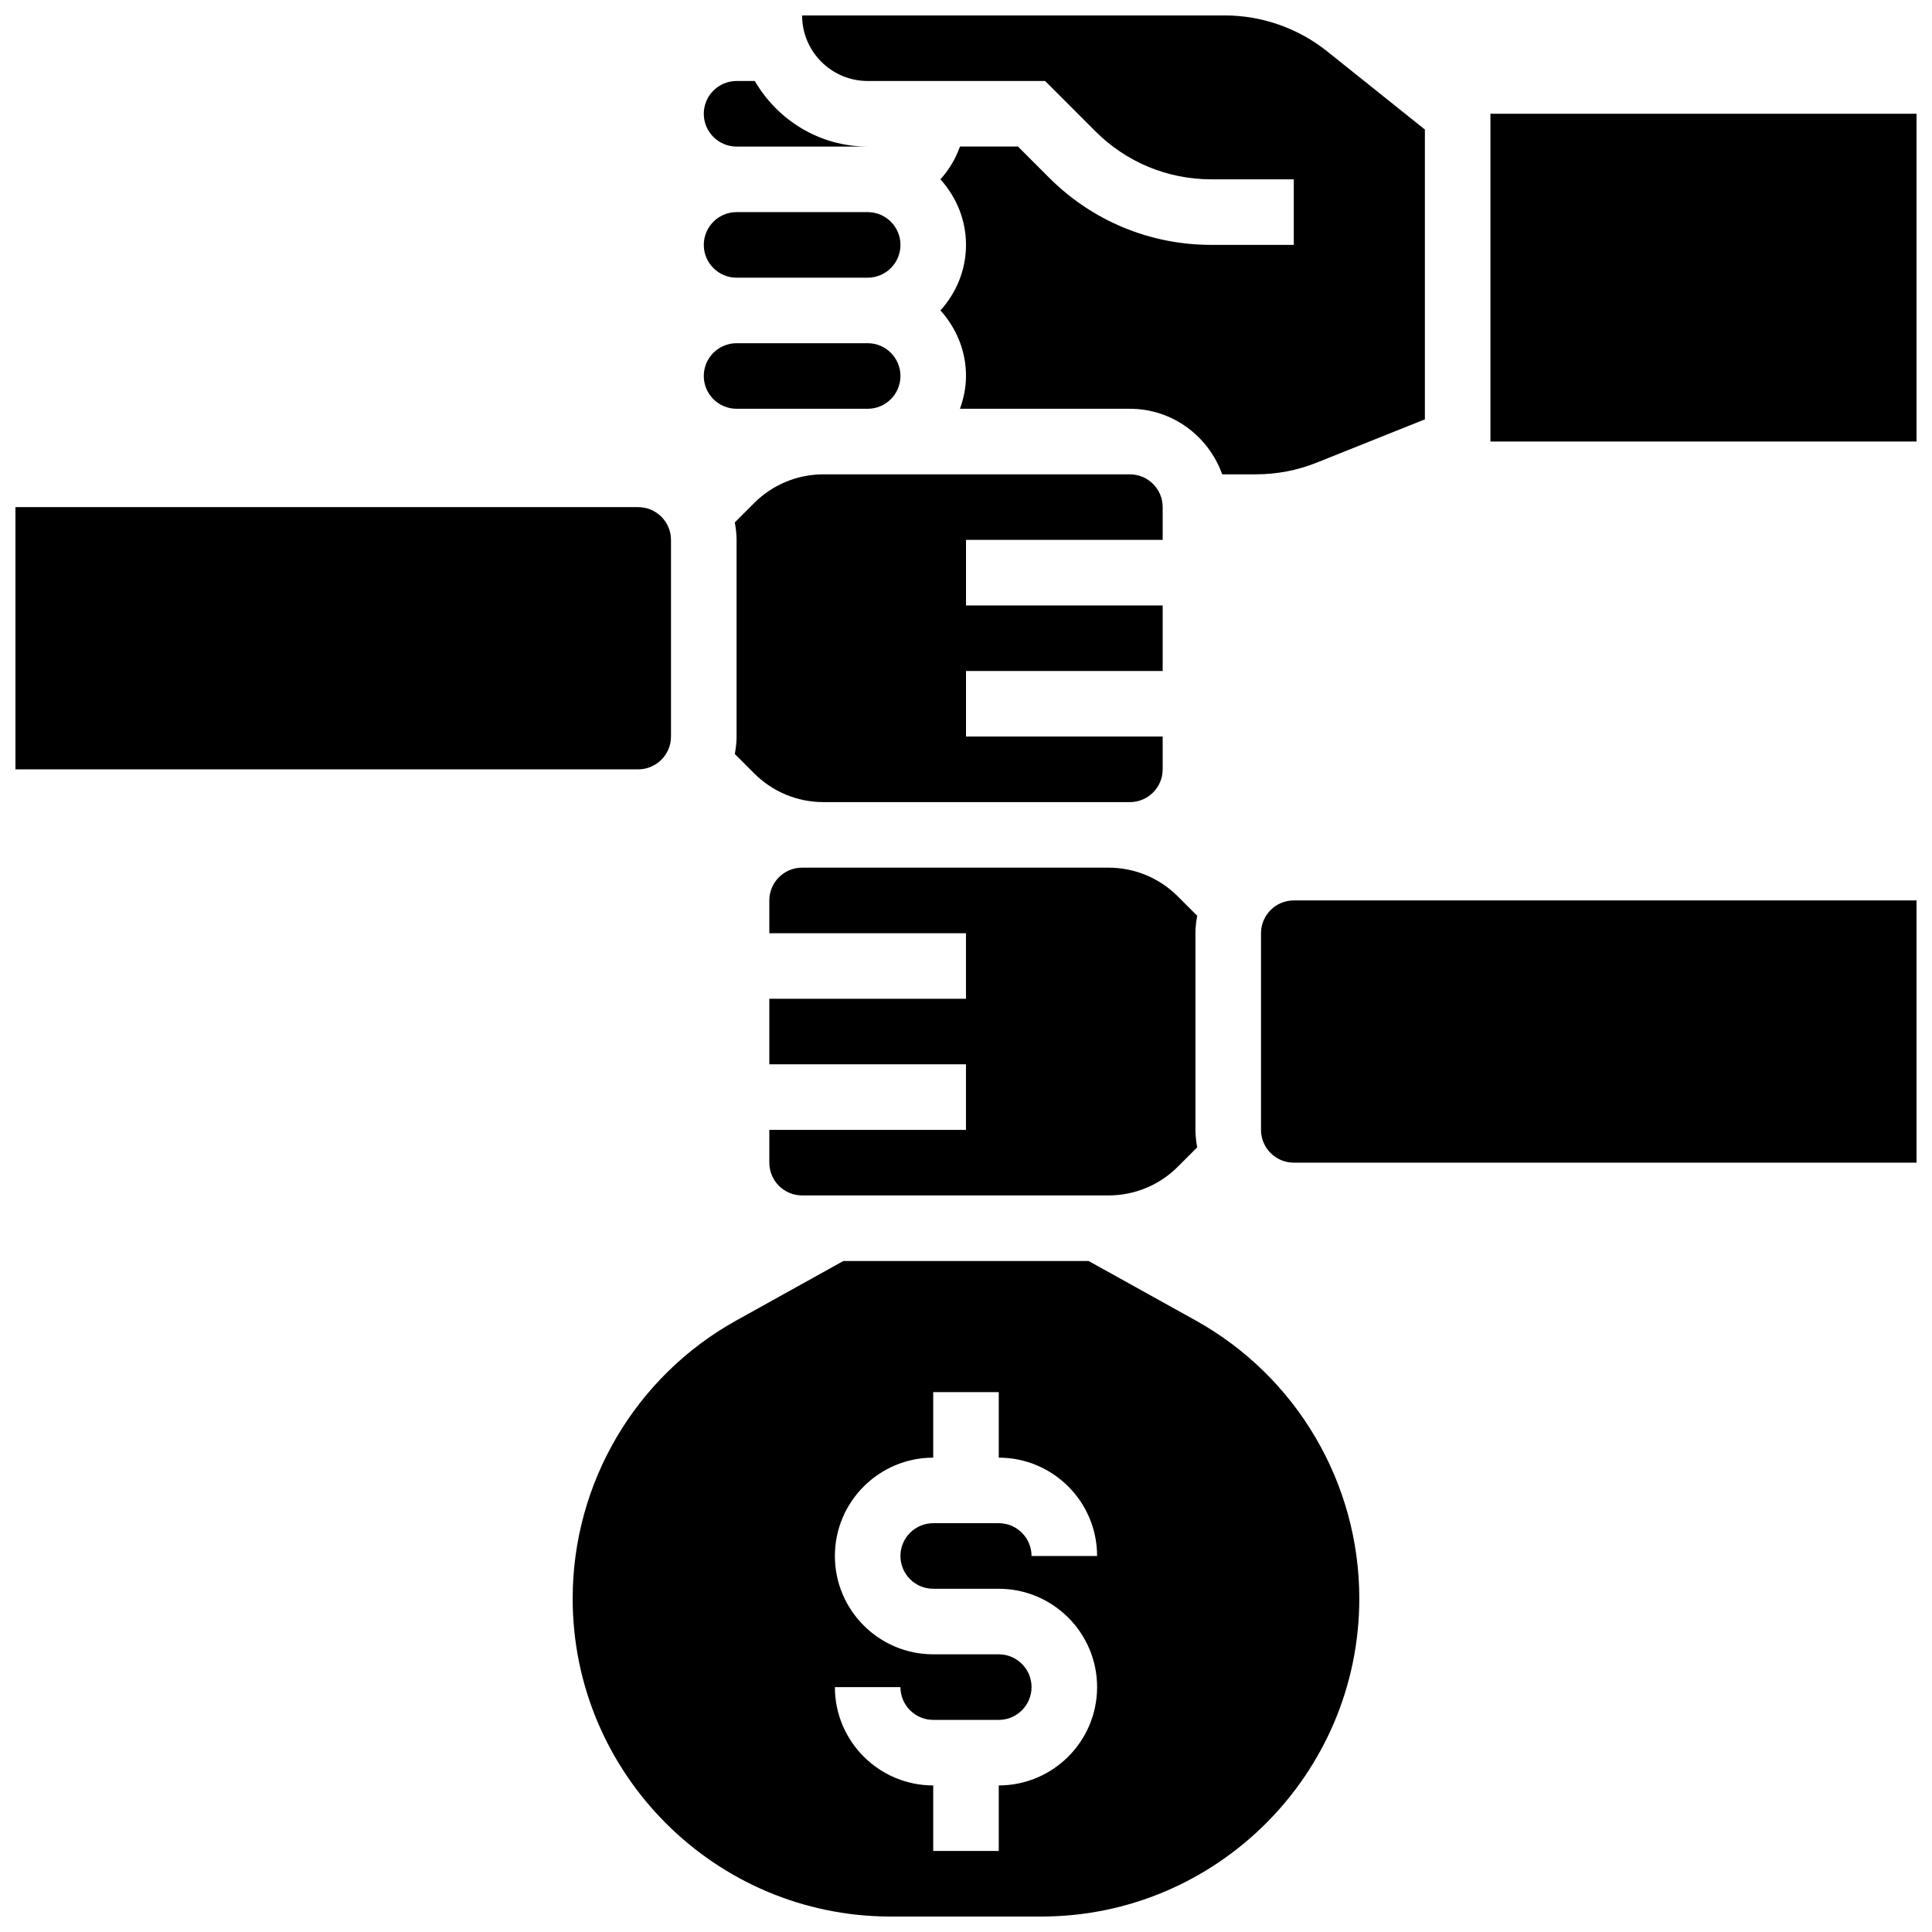 <?xml version="1.0" encoding="UTF-8"?>
<!-- Uploaded to: SVG Repo, www.svgrepo.com, Generator: SVG Repo Mixer Tools -->
<svg width="800px" height="800px" version="1.1" viewBox="144 144 512 512" xmlns="http://www.w3.org/2000/svg">
 <defs>
  <clipPath id="e">
   <path d="m356 148.09h166v121.91h-166z"/>
  </clipPath>
  <clipPath id="d">
   <path d="m148.09 278h173.91v70h-173.91z"/>
  </clipPath>
  <clipPath id="c">
   <path d="m538 174h113.9v88h-113.9z"/>
  </clipPath>
  <clipPath id="b">
   <path d="m478 382h173.9v71h-173.9z"/>
  </clipPath>
  <clipPath id="a">
   <path d="m295 478h210v173.9h-210z"/>
  </clipPath>
 </defs>
 <path d="m339.2 182.84h34.746c-12.805 0-23.887-7.035-29.914-17.371l-4.832-0.004c-4.793 0-8.688 3.898-8.688 8.688 0 4.785 3.891 8.688 8.688 8.688z"/>
 <path d="m339.2 217.59h34.746c4.793 0 8.688-3.898 8.688-8.688 0-4.785-3.891-8.688-8.688-8.688h-34.746c-4.793 0-8.688 3.898-8.688 8.688 0 4.785 3.891 8.688 8.688 8.688z"/>
 <path d="m461.27 386.69-5.117-5.117c-4.926-4.926-11.465-7.637-18.434-7.637h-81.156c-4.793 0-8.688 3.898-8.688 8.688v8.688h52.117v17.371h-52.117v17.371h52.117v17.371h-52.117v8.688c0 4.785 3.891 8.688 8.688 8.688h81.156c6.965 0 13.516-2.711 18.434-7.625l5.117-5.117c-0.277-1.512-0.469-3.047-0.469-4.629v-52.117c0-1.582 0.191-3.117 0.469-4.621z"/>
 <g clip-path="url(#e)">
  <path d="m373.94 165.46h47.027l13.332 13.344c8.223 8.199 19.121 12.719 30.719 12.719h21.848v17.371h-21.848c-16.234 0-31.504-6.324-42.996-17.809l-8.246-8.25h-15.375c-1.156 3.25-2.918 6.176-5.176 8.688 4.16 4.621 6.777 10.672 6.777 17.371 0 6.695-2.613 12.75-6.773 17.371 4.168 4.621 6.773 10.676 6.773 17.371 0 3.059-0.625 5.957-1.598 8.688l45.027 0.004c11.309 0 20.863 7.289 24.461 17.371h8.938c5.559 0 10.98-1.043 16.129-3.102l28.652-11.465v-76.805l-25.895-20.719c-7.672-6.141-17.312-9.52-27.129-9.52h-112.02c0 9.582 7.793 17.371 17.371 17.371z"/>
 </g>
 <path d="m338.73 343.82 5.117 5.117c4.922 4.922 11.465 7.633 18.43 7.633h81.156c4.793 0 8.688-3.898 8.688-8.688v-8.688h-52.117v-17.371h52.117v-17.371h-52.117v-17.371h52.117v-8.688c0-4.785-3.891-8.688-8.688-8.688h-81.156c-6.965 0-13.516 2.711-18.434 7.625l-5.117 5.117c0.281 1.512 0.473 3.051 0.473 4.629v52.117c0 1.582-0.191 3.121-0.469 4.625z"/>
 <path d="m339.2 252.33h34.742c4.793 0 8.688-3.898 8.688-8.688 0-4.785-3.891-8.688-8.688-8.688h-34.746c-4.793 0-8.688 3.898-8.688 8.688 0.004 4.785 3.894 8.688 8.691 8.688z"/>
 <g clip-path="url(#d)">
  <path d="m321.82 339.2v-52.117c0-4.785-3.891-8.688-8.688-8.688h-165.04v69.492h165.04c4.793-0.004 8.684-3.902 8.684-8.688z"/>
 </g>
 <g clip-path="url(#c)">
  <path d="m538.98 174.15h112.92v86.863h-112.92z"/>
 </g>
 <g clip-path="url(#b)">
  <path d="m478.18 391.31v52.117c0 4.785 3.891 8.688 8.688 8.688h165.04v-69.492h-165.04c-4.797 0-8.688 3.902-8.688 8.688z"/>
 </g>
 <g clip-path="url(#a)">
  <path d="m460.89 493.95-28.395-15.773h-65l-28.387 15.773c-26.738 14.855-43.344 43.086-43.344 73.668-0.004 46.473 37.809 84.285 84.273 84.285h39.922c46.461 0 84.273-37.812 84.273-84.281 0-30.586-16.609-58.816-43.344-73.672zm-69.578 71.09h17.371c14.367 0 26.059 11.691 26.059 26.059 0 14.367-11.691 26.059-26.059 26.059v17.371h-17.371v-17.371c-14.367 0-26.059-11.691-26.059-26.059h17.371c0 4.785 3.891 8.688 8.688 8.688h17.371c4.793 0 8.688-3.898 8.688-8.688 0-4.785-3.891-8.688-8.688-8.688h-17.371c-14.367 0-26.059-11.691-26.059-26.059 0-14.367 11.691-26.059 26.059-26.059v-17.371h17.371v17.371c14.367 0 26.059 11.691 26.059 26.059h-17.371c0-4.785-3.891-8.688-8.688-8.688h-17.371c-4.793 0-8.688 3.898-8.688 8.688 0 4.789 3.891 8.688 8.688 8.688z"/>
 </g>
</svg>